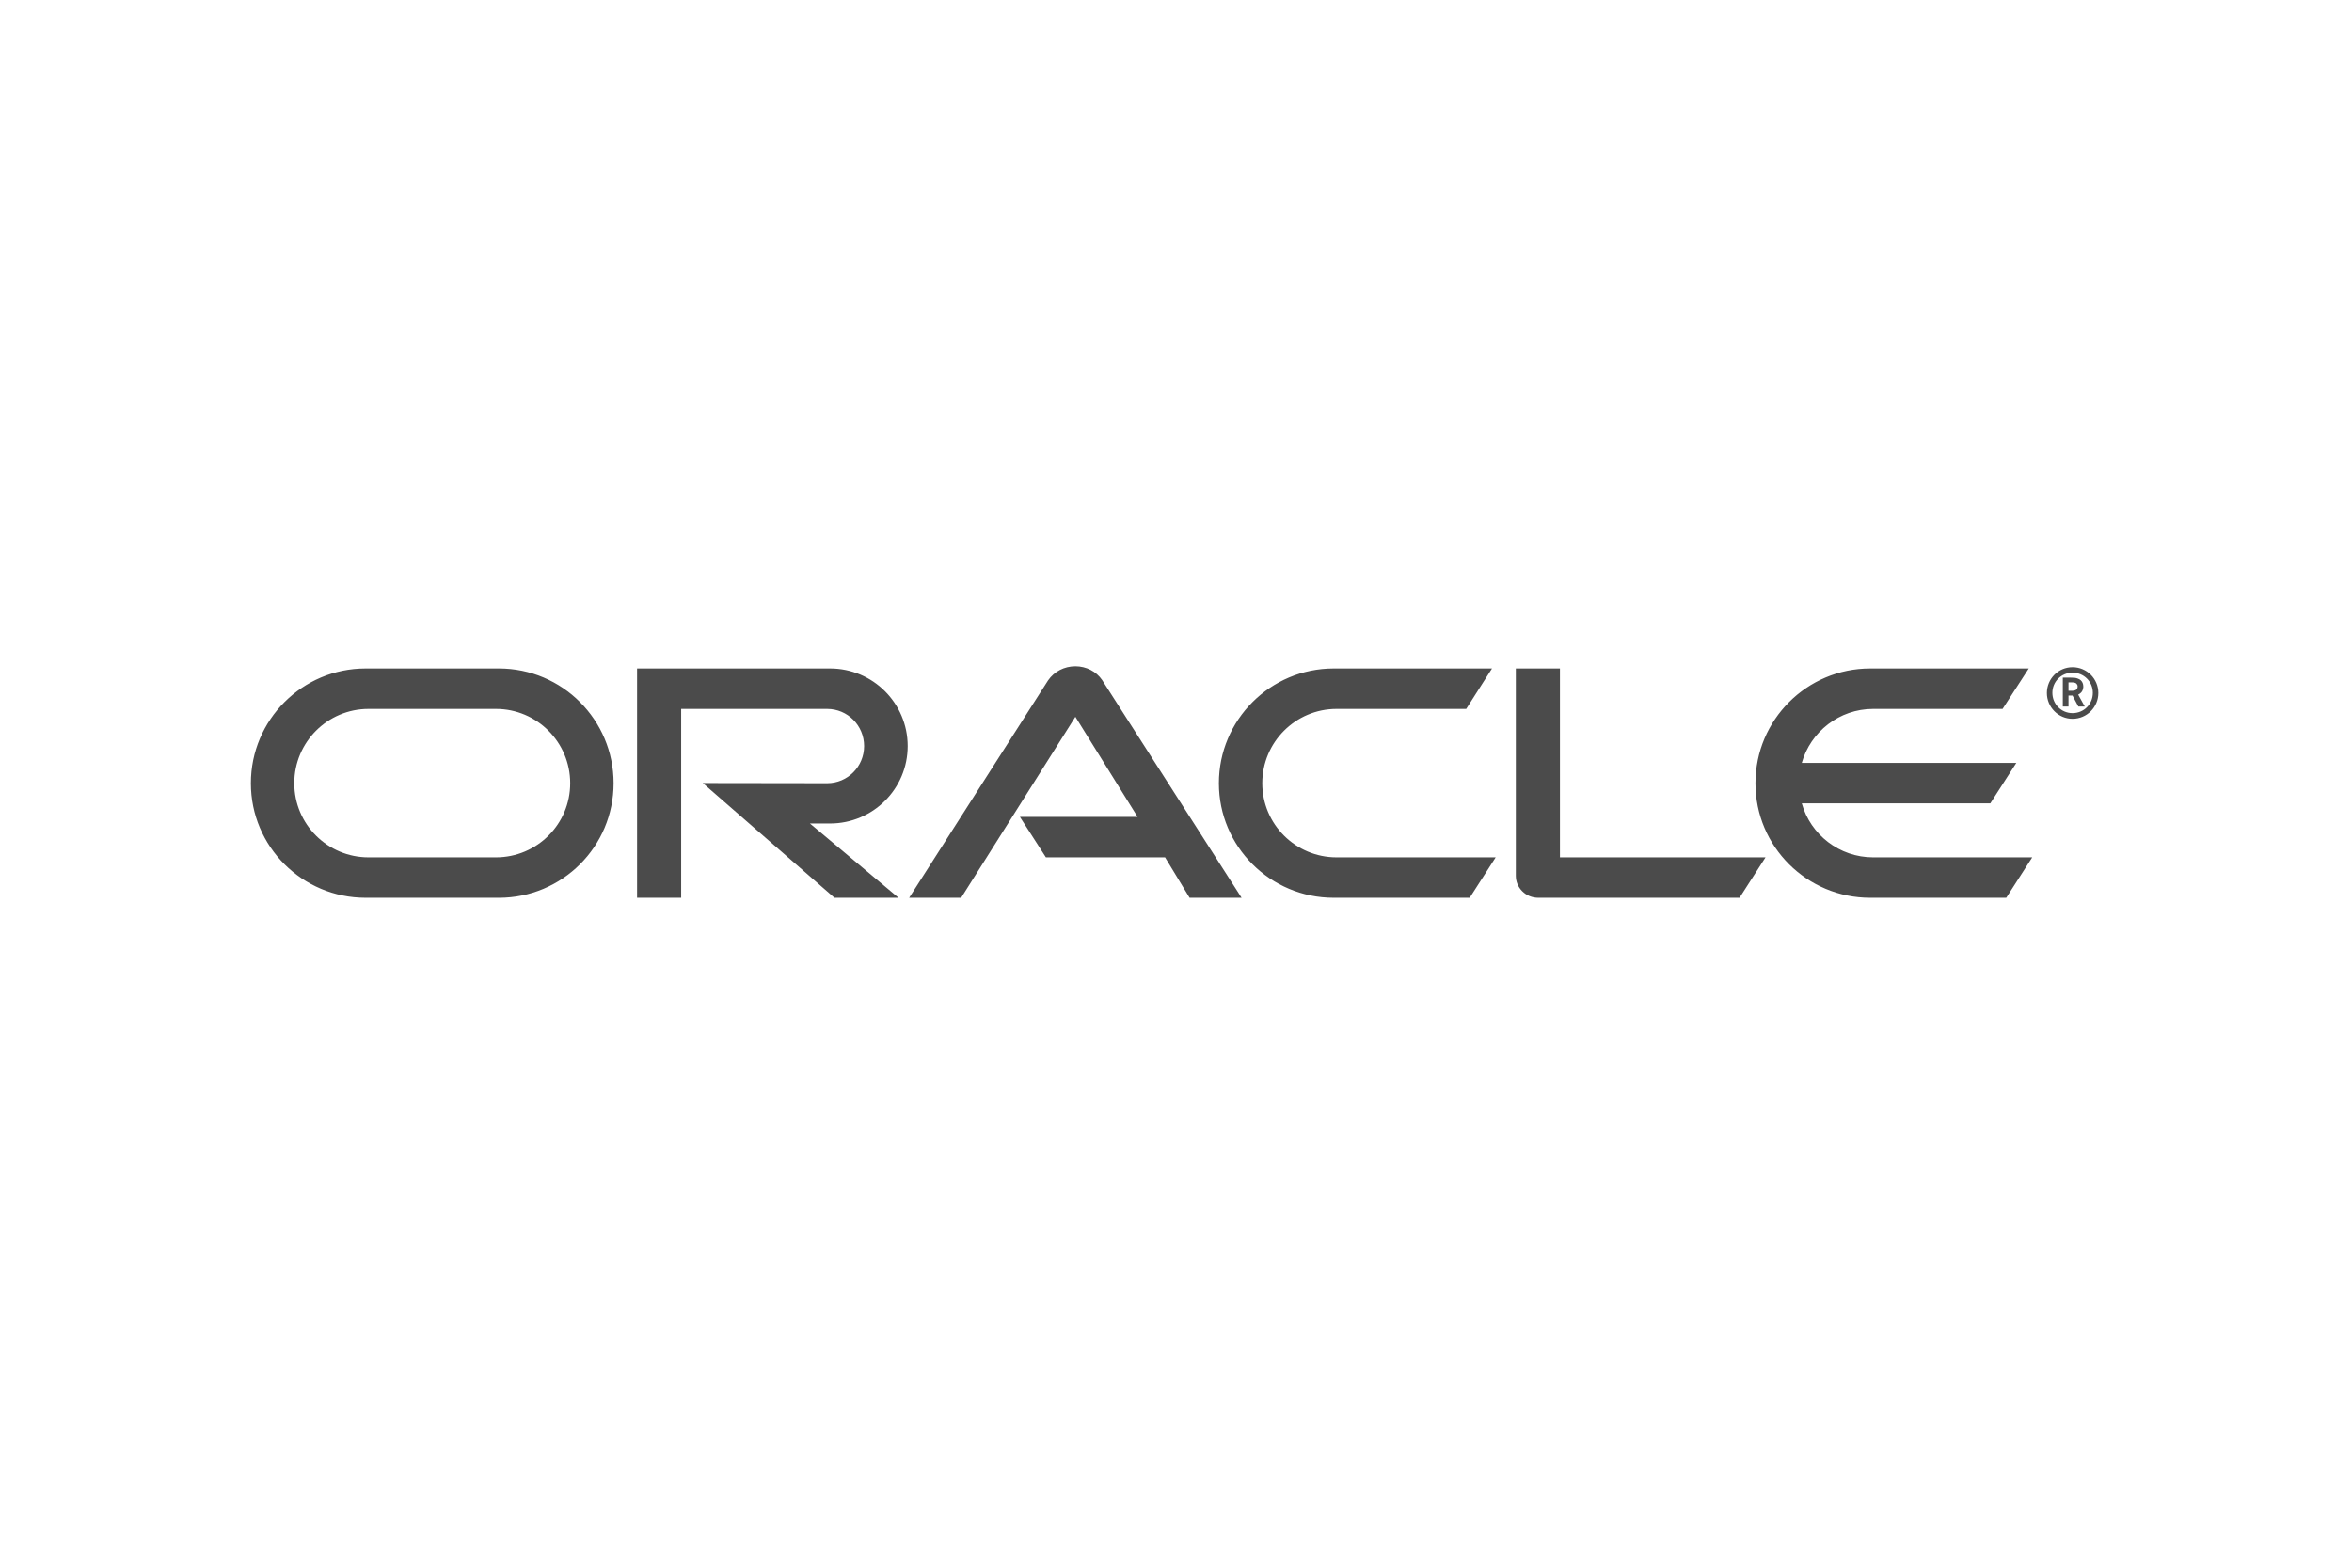 <?xml version="1.0" encoding="UTF-8"?>
<svg width="300px" height="200px" viewBox="0 0 300 200" version="1.1" xmlns="http://www.w3.org/2000/svg" xmlns:xlink="http://www.w3.org/1999/xlink">
    <title>oracle-logo</title>
    <g id="oracle-logo" stroke="none" stroke-width="1" fill="none" fill-rule="evenodd">
        <g transform="translate(32, 85)" fill="#4B4B4B" fill-rule="nonzero" id="Combined-Shape">
            <path d="M105.165,0 C106.543,0 107.827,0.654 108.574,1.751 L126.367,29.537 L119.735,29.537 L116.606,24.377 L101.406,24.377 L98.09,19.217 L113.104,19.217 L105.165,6.445 L90.595,29.537 L83.963,29.537 L101.686,1.798 C102.457,0.677 103.741,0 105.165,0 Z M166.972,0.28 L166.972,24.377 L193.194,24.377 L189.878,29.537 L164.217,29.537 C163.423,29.537 162.699,29.234 162.162,28.697 C161.625,28.16 161.345,27.459 161.345,26.735 L161.345,26.735 L161.345,0.28 L166.972,0.28 Z M73.876,0.28 C79.34,0.28 83.777,4.717 83.777,10.18 C83.777,15.644 79.34,20.057 73.876,20.057 L73.876,20.057 L71.308,20.057 L82.609,29.537 L74.437,29.537 L57.639,14.897 L73.503,14.92 C76.118,14.92 78.219,12.796 78.219,10.18 C78.219,7.565 76.118,5.44 73.503,5.44 L73.503,5.44 L54.884,5.44 L54.884,29.537 L49.259,29.537 L49.259,0.28 Z M31.637,0.28 C39.716,0.28 46.265,6.841 46.265,14.92 C46.265,23 39.716,29.537 31.637,29.537 L14.631,29.537 C6.554,29.537 -2.13141026e-13,23 -2.13141026e-13,14.92 C-2.13141026e-13,6.841 6.554,0.28 14.631,0.28 L31.637,0.28 Z M158.309,0.28 L155.017,5.44 L138.485,5.44 C133.255,5.44 129.005,9.69 129.005,14.92 C129.005,20.151 133.255,24.377 138.485,24.377 L158.776,24.377 L155.46,29.537 L138.112,29.537 C130.033,29.537 123.471,23 123.471,14.92 C123.471,6.841 130.033,0.28 138.112,0.28 L158.309,0.28 Z M226.771,0.28 L223.432,5.44 L206.923,5.44 C202.604,5.44 198.938,8.359 197.817,12.329 L197.817,12.329 L225.183,12.329 L221.867,17.489 L197.817,17.489 C198.938,21.482 202.604,24.377 206.923,24.377 L206.923,24.377 L227.214,24.377 L223.899,29.537 L206.55,29.537 C198.471,29.537 191.909,23 191.909,14.92 C191.909,6.841 198.471,0.28 206.55,0.28 L206.55,0.28 L226.771,0.28 Z M31.258,5.44 L15.007,5.44 C9.777,5.44 5.536,9.69 5.536,14.92 C5.536,20.151 9.777,24.377 15.007,24.377 L31.258,24.377 C36.491,24.377 40.729,20.151 40.729,14.92 C40.729,9.69 36.491,5.44 31.258,5.44 Z M232.351,0.117 C234.172,0.117 235.644,1.588 235.644,3.409 C235.644,5.23 234.172,6.701 232.351,6.701 C230.553,6.701 229.082,5.23 229.082,3.409 C229.082,1.588 230.553,0.117 232.351,0.117 Z M232.351,0.817 C230.927,0.817 229.783,1.961 229.783,3.386 C229.783,4.833 230.927,5.978 232.351,5.978 C233.799,5.978 234.943,4.833 234.943,3.386 C234.943,1.961 233.799,0.817 232.351,0.817 Z M232.048,1.448 C232.561,1.448 232.772,1.471 233.005,1.564 C233.659,1.775 233.729,2.358 233.729,2.592 C233.729,2.639 233.729,2.755 233.682,2.895 C233.659,3.035 233.565,3.316 233.238,3.526 C233.192,3.549 233.168,3.573 233.075,3.619 L233.916,5.137 L233.098,5.137 L232.351,3.736 L231.838,3.736 L231.838,5.137 L231.114,5.137 L231.114,1.448 L232.048,1.448 Z M232.187,2.055 L231.838,2.055 L231.838,3.129 L232.305,3.129 C232.538,3.106 232.772,3.106 232.912,2.895 C232.982,2.802 233.005,2.709 233.005,2.568 C233.005,2.382 232.888,2.218 232.725,2.125 C232.585,2.065 232.445,2.056 232.187,2.055 Z"></path>
        </g>
    </g>
</svg>
